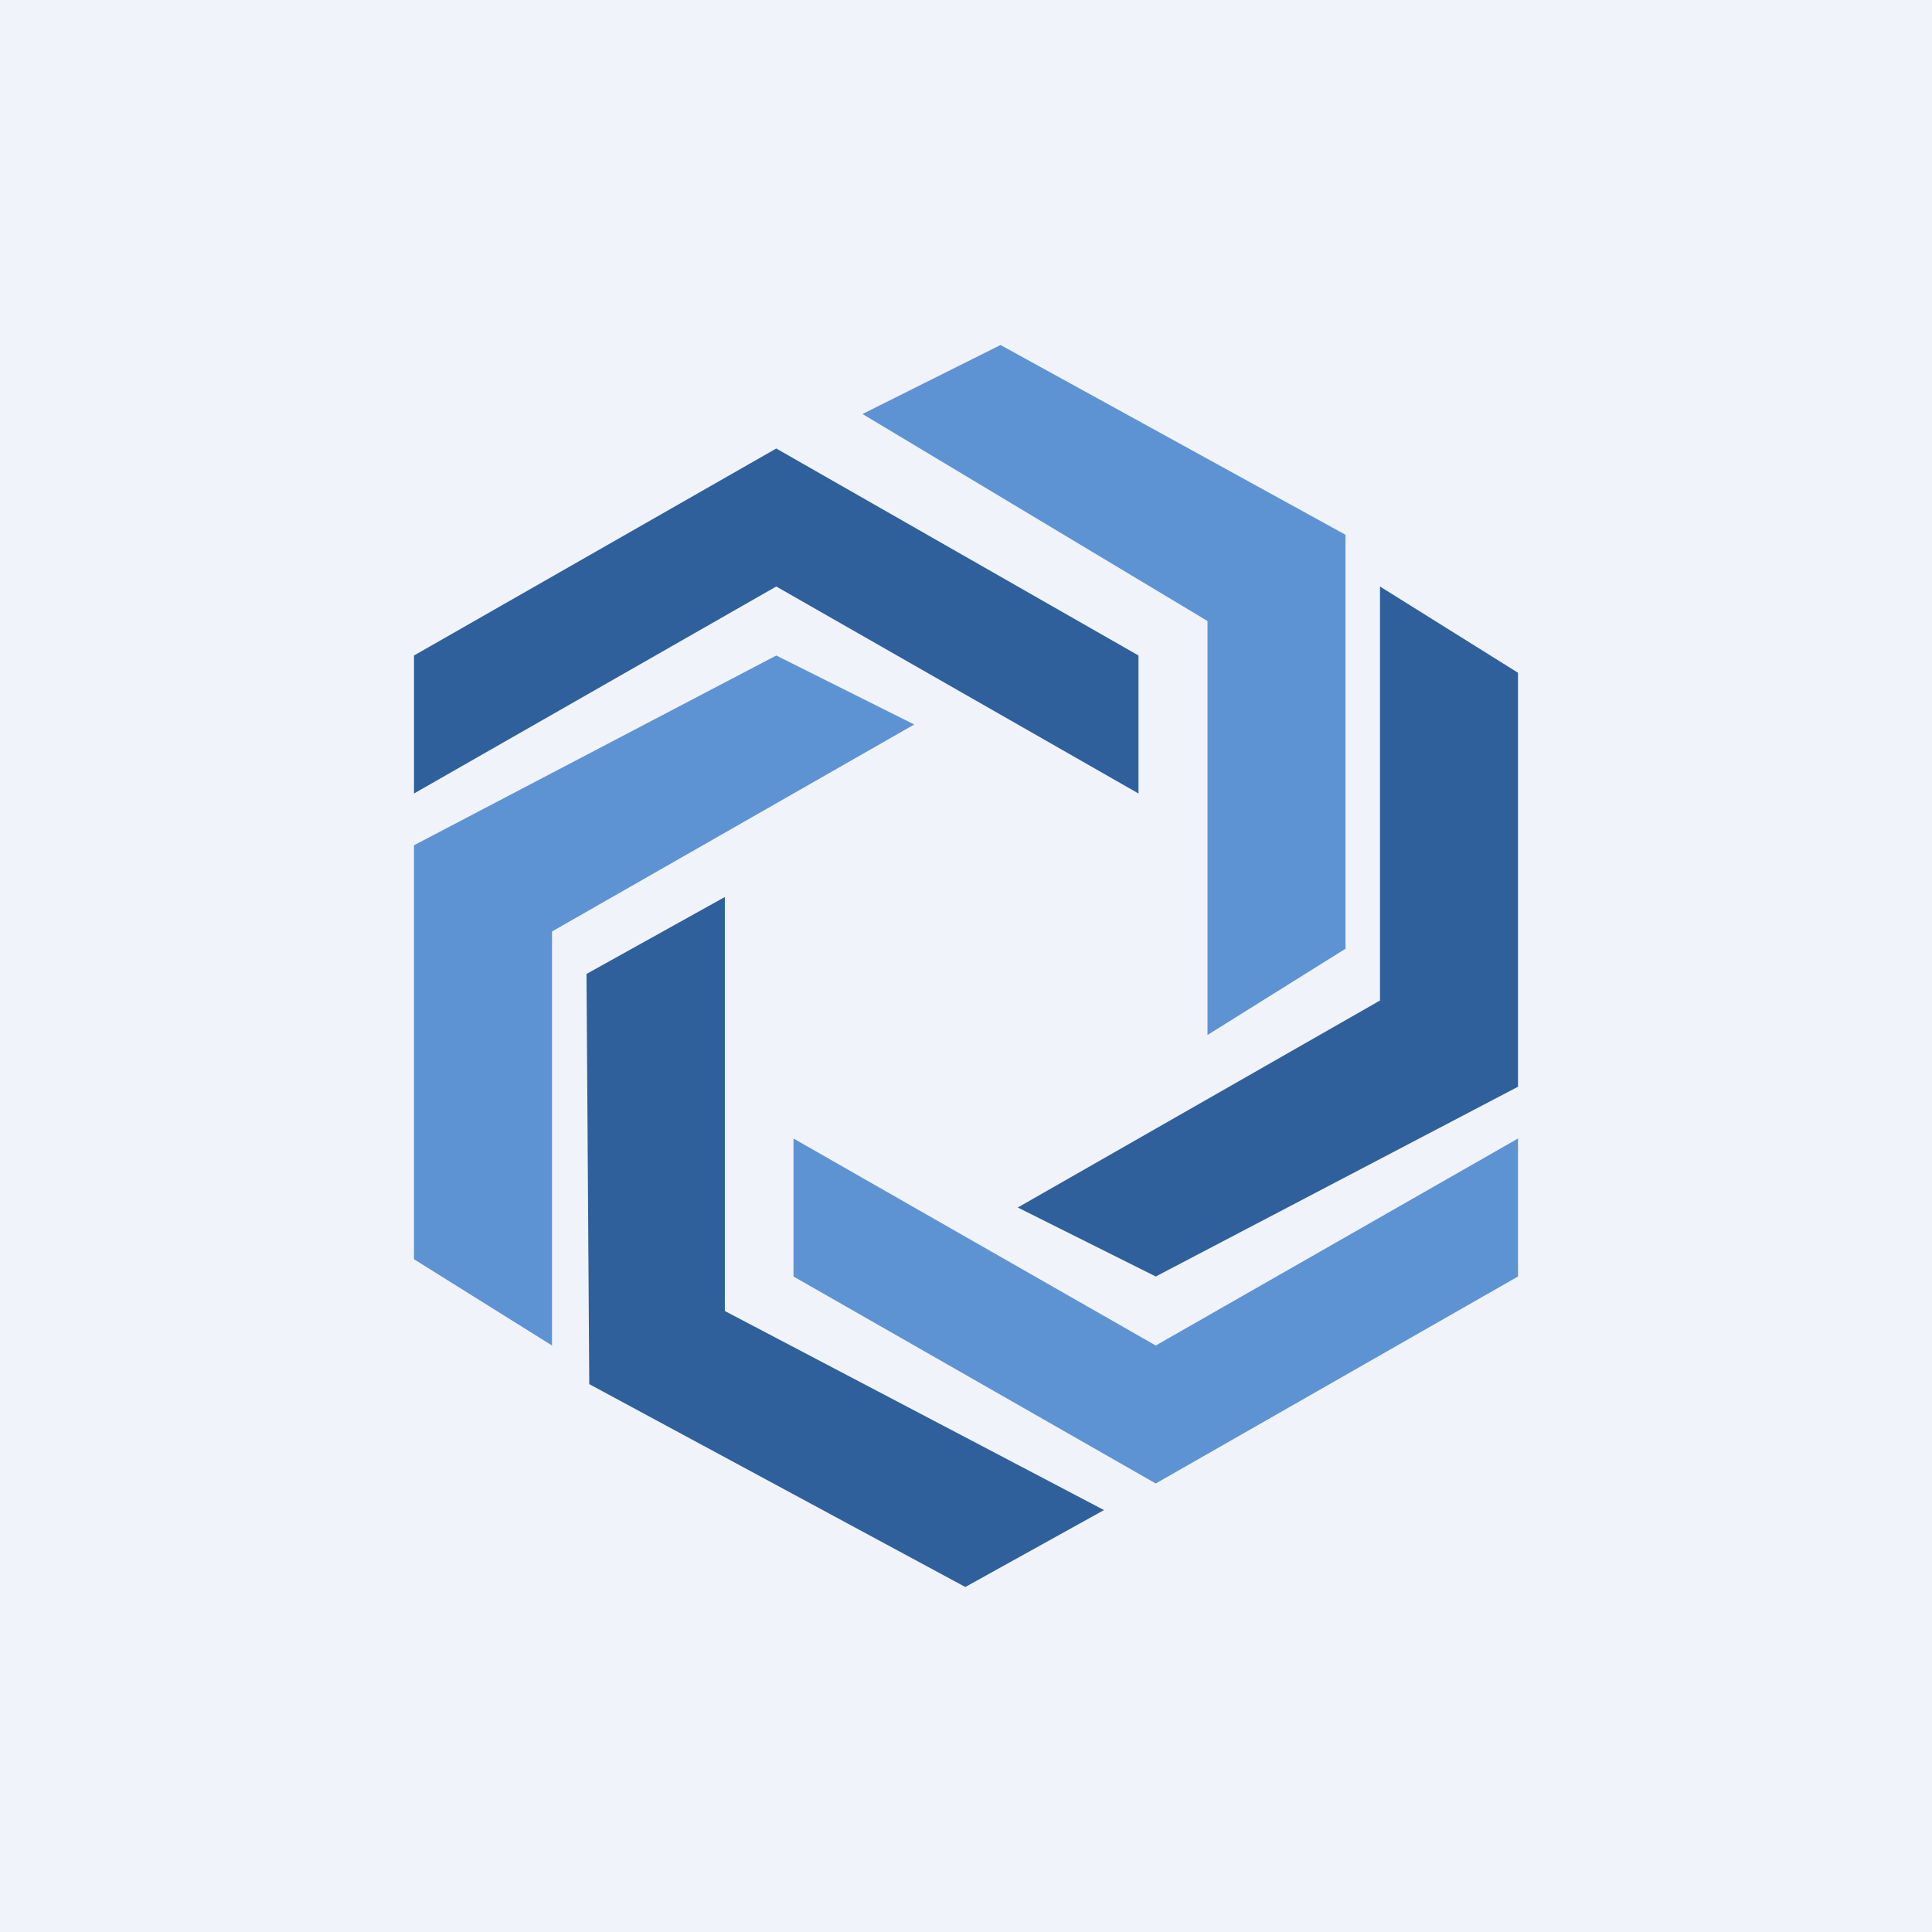 <!-- by TradingView --><svg width="56" height="56" viewBox="0 0 56 56" xmlns="http://www.w3.org/2000/svg"><path fill="#F0F3FA" d="M0 0h56v56H0z"/><path d="M33 23v-4l-10.5-6L12 19v4l10.5-6L33 23Z" fill="#2F609C"/><path d="M23 33v4l10.5 6L44 37v-4l-10.5 6L23 33Z" fill="#5E93D3"/><path d="M21.01 26 17 28.23l.08 11.89L27.98 46 32 43.77 21.01 38V26Z" fill="#2F609C"/><path d="m35 30 4-2.5v-12L29 10l-4 2 10 6v12ZM16 39l-4-2.5v-12L22.5 19l4 2L16 27v12Z" fill="#5E93D3"/><path d="m40 17 4 2.5v12L33.5 37l-4-2L40 29V17Z" fill="#2F609C"/></svg>
